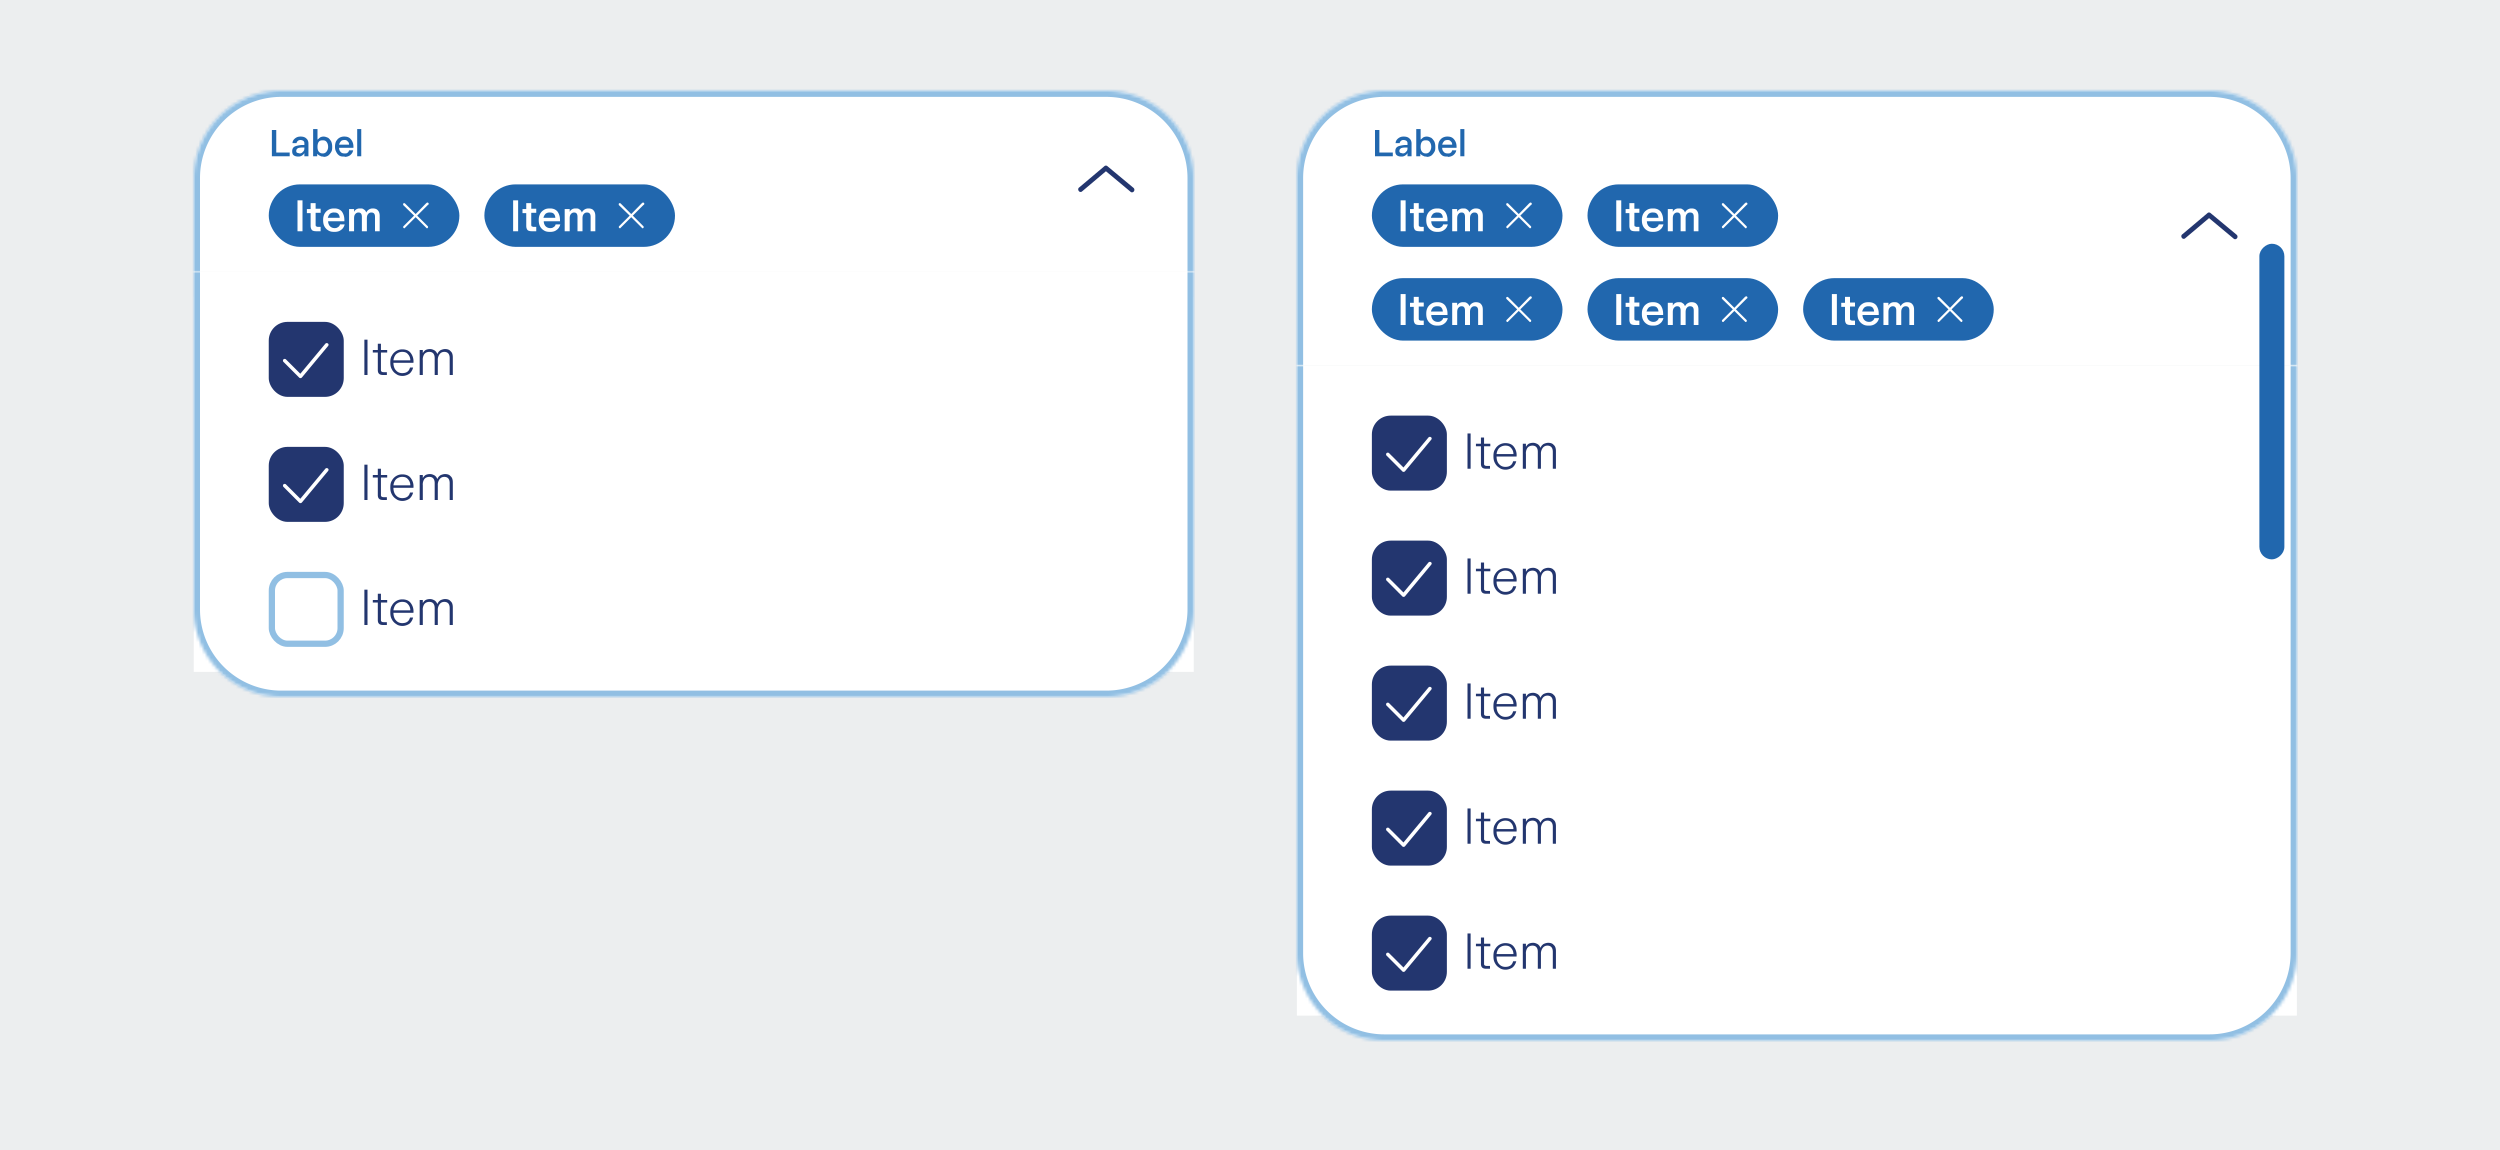 <svg xmlns="http://www.w3.org/2000/svg" width="800" height="368" fill="none"><path fill="#ECEEEF" d="M0 0h800v368H0z"/><g filter="url(#a)"><mask id="c" fill="#fff"><path d="M415 50a28 28 0 0 1 28-28h264a28 28 0 0 1 28 28v60H415V50Z"/></mask><path fill="#fff" d="M415 50a28 28 0 0 1 28-28h264a28 28 0 0 1 28 28v60H415V50Z"/><path fill="#2167AE" d="M445.7 43H440v-8.4h1.4v7.2h4.3V43Zm2.8.1c-.6 0-1.1-.1-1.5-.4-.4-.3-.5-.8-.5-1.3 0-.8.3-1.3 1-1.6a8 8 0 0 1 2.9-.4v-.5a1 1 0 0 0-.3-.8c-.3-.2-.6-.3-1-.3s-.6.1-.8.3a1.1 1.1 0 0 0-.4.7h-1.3c0-.6.3-1.1.8-1.5.5-.4 1-.6 1.8-.6s1.4.2 1.8.6c.5.4.7 1 .7 1.6V43h-1.3v-1a2.1 2.1 0 0 1-.8.8 2 2 0 0 1-1 .3Zm.4-1c.4 0 .8-.2 1-.5.4-.3.5-.7.5-1.2v-.2c-.8 0-1.5 0-2 .2-.4.2-.6.5-.6.9 0 .2 0 .4.3.6l.8.2Zm7.6 1c-.4 0-.7 0-1-.2a2.5 2.5 0 0 1-1-.7v.8h-1.3v-8.7h1.4v3.4l.8-.7a2.4 2.4 0 0 1 1.1-.3c.6 0 1 .2 1.5.4.4.3.7.7 1 1.2.2.5.3 1 .3 1.7 0 .6 0 1.1-.3 1.6s-.6.9-1 1.2a2.6 2.6 0 0 1-1.5.4Zm-.2-1c.5 0 .9-.2 1.2-.6.3-.4.5-.9.5-1.5 0-.7-.2-1.2-.5-1.6-.3-.4-.7-.5-1.2-.5-.6 0-1 .1-1.3.5-.3.4-.4 1-.4 1.6 0 .6.1 1.1.4 1.5.3.4.7.6 1.3.6Zm7 1c-.7 0-1.2 0-1.7-.3a2.8 2.8 0 0 1-1-1.2c-.3-.5-.4-1-.4-1.6 0-.7.1-1.2.3-1.7.3-.5.6-.9 1.1-1.2a3 3 0 0 1 1.6-.4c1 0 1.6.3 2.1.9.5.6.8 1.4.8 2.3v.4h-4.6c0 .6.2 1 .5 1.3.3.4.8.5 1.3.5.4 0 .7 0 1-.3.2-.1.3-.4.4-.7h1.3c-.1.7-.5 1.2-1 1.6a3 3 0 0 1-1.7.5Zm1.4-3.8c0-.4-.1-.8-.4-1-.3-.4-.6-.5-1-.5-.5 0-1 .1-1.2.4-.3.3-.5.7-.6 1.1h3.2Zm4 3.7h-1.4v-8.7h1.3V43Z"/><g clip-path="url(#b)"><rect width="61" height="20" x="439" y="52" fill="#2167AE" rx="10"/><path fill="#fff" d="M449.8 67h-1.6v-9.9h1.6V67Zm4.5 0c-.7 0-1.2-.1-1.5-.4-.3-.4-.4-.8-.4-1.4v-4h-1.2v-1.3h1.2V58h1.6v1.8h1.6v1.3H454v4l.1.3.5.2h1V67h-1.3Zm5.7.2c-.8 0-1.4-.1-2-.5a3.3 3.3 0 0 1-1.2-1.3c-.3-.6-.4-1.2-.4-2 0-.7.1-1.3.4-1.9a3.3 3.3 0 0 1 1.2-1.3c.6-.4 1.2-.5 2-.5 1 0 1.8.3 2.4 1 .5.7.8 1.6.8 2.7v.4H458c0 .7.3 1.3.6 1.6.4.4.9.6 1.5.6.5 0 .8-.1 1-.3.4-.2.6-.5.7-.9h1.5c-.2.8-.6 1.4-1.2 1.8-.5.4-1.2.6-2 .6Zm1.7-4.5c0-.5-.2-1-.5-1.3-.3-.3-.7-.4-1.3-.4a2 2 0 0 0-1.3.4c-.3.3-.6.8-.7 1.3h3.8Zm3 4.3v-7.1h1.6v.9c.2-.4.4-.6.7-.8a2.1 2.1 0 0 1 1.1-.3c.6 0 1 0 1.3.3.4.2.6.5.8 1a2.3 2.3 0 0 1 2.1-1.3c.7 0 1.3.2 1.6.6.4.4.6 1 .6 1.8V67H473v-4.6c0-1-.4-1.4-1.2-1.4-.4 0-.8.2-1 .5-.3.3-.4.8-.4 1.4V67h-1.6v-4.6c0-1-.4-1.4-1.1-1.4-.4 0-.8.2-1 .5-.3.3-.4.8-.4 1.4V67h-1.6Zm24.7-9-3.4 3.5-3.4-3.4a.4.4 0 0 0-.6.1v.4l3.5 3.4-3.4 3.4a.4.4 0 0 0 0 .5c.2.2.4.2.5 0l3.4-3.4 3.4 3.4c.1.2.4.2.5 0a.4.4 0 0 0 0-.5l-3.4-3.4 3.4-3.4a.4.4 0 1 0-.5-.5Z"/><rect width="61" height="20" x="508" y="52" fill="#2167AE" rx="10"/><path fill="#fff" d="M518.8 67h-1.6v-9.9h1.6V67Zm4.5 0c-.7 0-1.2-.1-1.5-.4-.3-.4-.4-.8-.4-1.4v-4h-1.2v-1.3h1.2V58h1.6v1.8h1.6v1.3H523v4l.1.3.5.2h1V67h-1.3Zm5.7.2c-.8 0-1.4-.1-2-.5a3.3 3.3 0 0 1-1.2-1.3c-.3-.6-.4-1.2-.4-2 0-.7.1-1.3.4-1.9a3.3 3.3 0 0 1 1.2-1.3c.6-.4 1.2-.5 2-.5 1 0 1.8.3 2.4 1 .5.7.8 1.6.8 2.7v.4H527c0 .7.3 1.3.6 1.6.4.4.9.6 1.5.6.4 0 .8-.1 1-.3.4-.2.6-.5.7-.9h1.5c-.2.8-.6 1.4-1.2 1.8-.5.4-1.2.6-2 .6Zm1.7-4.5c0-.5-.2-1-.5-1.3-.3-.3-.7-.4-1.3-.4a2 2 0 0 0-1.3.4c-.3.3-.6.8-.7 1.3h3.8Zm3 4.3v-7.1h1.6v.9c.2-.4.4-.6.7-.8a2.1 2.1 0 0 1 1.1-.3c.6 0 1 0 1.3.3.4.2.6.5.8 1a2.3 2.3 0 0 1 2.1-1.3c.7 0 1.3.2 1.6.6.4.4.6 1 .6 1.8V67H542v-4.6c0-1-.4-1.4-1.2-1.4-.4 0-.8.2-1 .5-.3.3-.4.8-.4 1.4V67h-1.6v-4.6c0-1-.4-1.4-1.1-1.4-.4 0-.8.2-1 .5-.3.3-.4.8-.4 1.4V67h-1.6Zm24.7-9-3.4 3.5-3.4-3.4a.4.4 0 0 0-.6.1v.4l3.5 3.4-3.4 3.4a.4.4 0 0 0 0 .5c.2.2.4.2.5 0l3.4-3.4 3.4 3.4c.1.2.4.2.5 0a.4.4 0 0 0 0-.5l-3.4-3.4 3.4-3.4a.4.4 0 1 0-.5-.5Z"/><rect width="61" height="20" x="439" y="82" fill="#2167AE" rx="10"/><path fill="#fff" d="M449.8 97h-1.6v-9.9h1.6V97Zm4.5 0c-.7 0-1.2-.1-1.5-.4-.3-.4-.4-.8-.4-1.4v-4h-1.2v-1.3h1.2V88h1.6v1.8h1.6v1.3H454v4l.1.3.5.2h1V97h-1.3Zm5.7.2c-.8 0-1.4-.1-2-.5a3.3 3.3 0 0 1-1.2-1.3c-.3-.6-.4-1.2-.4-2 0-.7.1-1.3.4-1.9a3.3 3.3 0 0 1 1.2-1.3c.6-.4 1.2-.5 2-.5 1 0 1.8.3 2.4 1 .5.7.8 1.6.8 2.7v.4H458c0 .7.3 1.3.6 1.6.4.4.9.6 1.5.6.5 0 .8-.1 1-.3.4-.2.6-.5.7-.9h1.5c-.2.8-.6 1.4-1.2 1.8-.5.4-1.2.6-2 .6Zm1.7-4.5c0-.5-.2-1-.5-1.3-.3-.3-.7-.4-1.3-.4a2 2 0 0 0-1.3.4c-.3.3-.6.8-.7 1.3h3.8Zm3 4.3v-7.1h1.6v.9c.2-.4.4-.6.7-.8a2.1 2.1 0 0 1 1.1-.3c.6 0 1 0 1.3.3.4.2.6.5.8 1a2.3 2.3 0 0 1 2.1-1.3c.7 0 1.3.2 1.6.6.4.4.6 1 .6 1.8V97H473v-4.6c0-1-.4-1.4-1.2-1.4-.4 0-.8.2-1 .5-.3.3-.4.8-.4 1.4V97h-1.6v-4.6c0-1-.4-1.4-1.1-1.4-.4 0-.8.2-1 .5-.3.3-.4.8-.4 1.4V97h-1.6Zm24.7-9-3.4 3.5-3.4-3.4a.4.4 0 0 0-.6.1v.4l3.5 3.4-3.4 3.4a.4.4 0 0 0 0 .5c.2.2.4.2.5 0l3.4-3.4 3.4 3.4c.1.2.4.2.5 0a.4.4 0 0 0 0-.5l-3.4-3.4 3.4-3.4a.4.4 0 1 0-.5-.5Z"/><rect width="61" height="20" x="508" y="82" fill="#2167AE" rx="10"/><path fill="#fff" d="M518.8 97h-1.6v-9.9h1.6V97Zm4.5 0c-.7 0-1.2-.1-1.5-.4-.3-.4-.4-.8-.4-1.4v-4h-1.2v-1.3h1.2V88h1.6v1.8h1.6v1.3H523v4l.1.3.5.2h1V97h-1.3Zm5.7.2c-.8 0-1.4-.1-2-.5a3.3 3.3 0 0 1-1.2-1.3c-.3-.6-.4-1.2-.4-2 0-.7.1-1.3.4-1.9a3.3 3.3 0 0 1 1.2-1.3c.6-.4 1.2-.5 2-.5 1 0 1.8.3 2.4 1 .5.7.8 1.6.8 2.7v.4H527c0 .7.3 1.3.6 1.6.4.4.9.6 1.5.6.4 0 .8-.1 1-.3.4-.2.6-.5.7-.9h1.5c-.2.8-.6 1.4-1.2 1.8-.5.4-1.2.6-2 .6Zm1.7-4.5c0-.5-.2-1-.5-1.3-.3-.3-.7-.4-1.3-.4a2 2 0 0 0-1.3.4c-.3.3-.6.8-.7 1.3h3.8Zm3 4.3v-7.1h1.6v.9c.2-.4.4-.6.7-.8a2.1 2.1 0 0 1 1.1-.3c.6 0 1 0 1.3.3.4.2.6.5.8 1a2.3 2.3 0 0 1 2.1-1.3c.7 0 1.3.2 1.6.6.4.4.6 1 .6 1.8V97H542v-4.6c0-1-.4-1.4-1.2-1.4-.4 0-.8.2-1 .5-.3.3-.4.8-.4 1.4V97h-1.6v-4.6c0-1-.4-1.4-1.1-1.4-.4 0-.8.2-1 .5-.3.3-.4.8-.4 1.4V97h-1.6Zm24.7-9-3.4 3.5-3.4-3.4a.4.4 0 0 0-.6.1v.4l3.5 3.4-3.4 3.4a.4.4 0 0 0 0 .5c.2.2.4.2.5 0l3.4-3.4 3.4 3.4c.1.2.4.2.5 0a.4.4 0 0 0 0-.5l-3.4-3.4 3.4-3.4a.4.4 0 1 0-.5-.5Z"/><rect width="61" height="20" x="577" y="82" fill="#2167AE" rx="10"/><path fill="#fff" d="M587.8 97h-1.6v-9.9h1.6V97Zm4.5 0c-.7 0-1.2-.1-1.5-.4-.3-.4-.4-.8-.4-1.4v-4h-1.2v-1.3h1.2V88h1.6v1.8h1.6v1.3H592v4l.1.3.5.2h1V97h-1.3Zm5.7.2c-.8 0-1.4-.1-2-.5a3.3 3.3 0 0 1-1.2-1.3c-.3-.6-.4-1.2-.4-2 0-.7.1-1.3.4-1.9a3.3 3.3 0 0 1 1.2-1.3c.6-.4 1.2-.5 2-.5 1 0 1.8.3 2.4 1 .5.7.8 1.6.8 2.7v.4H596c0 .7.3 1.3.6 1.6.4.4.9.6 1.5.6.4 0 .8-.1 1-.3.4-.2.6-.5.7-.9h1.5c-.2.8-.6 1.4-1.2 1.8-.5.4-1.2.6-2 .6Zm1.7-4.5c0-.5-.2-1-.5-1.3-.3-.3-.7-.4-1.3-.4a2 2 0 0 0-1.3.4c-.3.3-.6.8-.7 1.3h3.8Zm3 4.3v-7.1h1.6v.9c.2-.4.4-.6.7-.8a2.1 2.1 0 0 1 1.1-.3c.6 0 1 0 1.3.3.4.2.6.5.8 1a2.3 2.3 0 0 1 2.1-1.3c.7 0 1.3.2 1.6.6.4.4.6 1 .6 1.8V97H611v-4.6c0-1-.4-1.4-1.2-1.4-.4 0-.8.2-1 .5-.3.3-.4.8-.4 1.4V97h-1.6v-4.6c0-1-.4-1.4-1.1-1.4-.4 0-.8.2-1 .5-.3.3-.4.8-.4 1.4V97h-1.6Zm24.7-9-3.4 3.5-3.4-3.4a.4.4 0 0 0-.6.1v.4l3.5 3.4-3.4 3.4a.4.4 0 0 0 0 .5c.2.2.4.2.5 0l3.4-3.4 3.4 3.4c.1.2.4.2.5 0a.4.4 0 0 0 0-.5l-3.4-3.4 3.4-3.4a.4.4 0 1 0-.5-.5Z"/></g><path fill="#23366F" d="M707 61a.7.7 0 0 1 .4.2l8.3 6.9a.8.8 0 0 1 .3.7.8.8 0 0 1-.5.7.7.7 0 0 1-.8-.2l-7.8-6.5-7.7 6.5a.7.7 0 0 1-1-.2.8.8 0 0 1 0-1l8.3-7a.7.7 0 0 1 .4-.1Z"/><path fill="#91BFE3" d="M413 50a30 30 0 0 1 30-30h264a30 30 0 0 1 30 30h-4a26 26 0 0 0-26-26H443a26 26 0 0 0-26 26h-4Zm322 60H415h320Zm-322 0V50a30 30 0 0 1 30-30v4a26 26 0 0 0-26 26v60h-4Zm294-90a30 30 0 0 1 30 30v60h-4V50a26 26 0 0 0-26-26v-4Z" mask="url(#c)"/><mask id="d" fill="#fff"><path d="M415 110h320v188a28 28 0 0 1-28 28H443a28 28 0 0 1-28-28V110Z"/></mask><path fill="#fff" d="M415 110h320v188a28 28 0 0 1-28 28H443a28 28 0 0 1-28-28V110Z"/><path fill="#fff" d="M415 118h320v40H415z"/><rect width="24" height="24" x="439" y="126" fill="#23366F" rx="6"/><path fill="#fff" d="M449.1 144a.6.6 0 0 1-.4-.2l-5-5a.6.6 0 0 1 0-.8.6.6 0 0 1 .8 0l4.6 4.6 8-9.6a.6.6 0 0 1 .8-.1c.3.2.3.5.1.8l-8.4 10.1a.6.6 0 0 1-.4.2Z"/><path fill="#23366F" d="M470.6 143h-1v-11.3h1V143Zm5 0c-1.2 0-1.7-.5-1.7-1.6v-5.6h-1.6v-.8h1.6v-2h1v2h2v.8h-2v5.5c0 .3 0 .5.2.6.1.1.3.2.7.2h1v.9h-1.2Zm6.2.3c-.8 0-1.5-.2-2-.6a3.7 3.7 0 0 1-1.4-1.5c-.4-.7-.5-1.4-.5-2.2 0-.9.1-1.6.5-2.2a3.7 3.7 0 0 1 3.3-2c1.1 0 2 .3 2.6 1a4.4 4.4 0 0 1 1 3.3h-6.4c0 1 .3 1.9.8 2.4.5.6 1.2.9 2 .9 1.4 0 2.2-.6 2.5-1.8h1c-.2.8-.6 1.5-1.2 2-.6.4-1.4.7-2.2.7Zm2.5-5c0-.8-.3-1.5-.8-2-.4-.5-1-.7-1.8-.7s-1.4.3-1.9.7c-.5.5-.8 1.2-.9 2h5.4Zm3 4.7v-8h1v1a2.7 2.7 0 0 1 .9-1c.4-.2.9-.3 1.4-.3.6 0 1 .2 1.4.4.5.3.7.7 1 1.2.1-.5.5-.9.9-1.2.4-.2 1-.4 1.5-.4.8 0 1.4.2 1.8.7.5.4.7 1.1.7 2v5.6h-1v-5.4c0-1.3-.6-2-1.7-2-.6 0-1.1.2-1.5.7a3 3 0 0 0-.6 2v4.7h-1v-5.4c0-1.3-.6-2-1.7-2-.6 0-1.2.2-1.6.7a3 3 0 0 0-.5 2v4.7h-1Z"/><path fill="#fff" d="M415 158h320v40H415z"/><rect width="24" height="24" x="439" y="166" fill="#23366F" rx="6"/><path fill="#fff" d="M449.1 184a.6.6 0 0 1-.4-.2l-5-5a.6.6 0 0 1 0-.8.6.6 0 0 1 .8 0l4.6 4.6 8-9.6a.6.6 0 0 1 .8-.1c.3.2.3.5.1.8l-8.4 10.1a.6.6 0 0 1-.4.2Z"/><path fill="#23366F" d="M470.6 183h-1v-11.3h1V183Zm5 0c-1.2 0-1.7-.5-1.7-1.6v-5.6h-1.6v-.8h1.6v-2h1v2h2v.8h-2v5.5c0 .3 0 .5.2.6.1.1.3.2.7.2h1v.9h-1.2Zm6.2.3c-.8 0-1.5-.2-2-.6a3.7 3.7 0 0 1-1.4-1.5c-.4-.7-.5-1.4-.5-2.2 0-.9.1-1.6.5-2.2a3.7 3.7 0 0 1 3.3-2c1.1 0 2 .3 2.6 1a4.4 4.4 0 0 1 1 3.3h-6.4c0 1 .3 1.9.8 2.4.5.6 1.2.9 2 .9 1.4 0 2.2-.6 2.5-1.8h1c-.2.8-.6 1.5-1.2 2-.6.4-1.4.7-2.2.7Zm2.5-5c0-.8-.3-1.5-.8-2-.4-.5-1-.7-1.8-.7s-1.4.3-1.9.7c-.5.5-.8 1.2-.9 2h5.4Zm3 4.7v-8h1v1a2.7 2.7 0 0 1 .9-1c.4-.2.9-.3 1.4-.3.6 0 1 .2 1.4.4.5.3.7.7 1 1.2.1-.5.5-.9.9-1.2.4-.2 1-.4 1.5-.4.8 0 1.4.2 1.8.7.5.4.7 1.1.7 2v5.6h-1v-5.4c0-1.3-.6-2-1.7-2-.6 0-1.1.2-1.5.7a3 3 0 0 0-.6 2v4.7h-1v-5.4c0-1.3-.6-2-1.7-2-.6 0-1.2.2-1.6.7a3 3 0 0 0-.5 2v4.7h-1Z"/><path fill="#fff" d="M415 198h320v40H415z"/><rect width="24" height="24" x="439" y="206" fill="#23366F" rx="6"/><path fill="#fff" d="M449.1 224a.6.6 0 0 1-.4-.2l-5-5a.6.6 0 0 1 0-.8.6.6 0 0 1 .8 0l4.6 4.6 8-9.6a.6.6 0 0 1 .8-.1c.3.2.3.5.1.8l-8.4 10.1a.6.6 0 0 1-.4.2Z"/><path fill="#23366F" d="M470.6 223h-1v-11.3h1V223Zm5 0c-1.2 0-1.7-.5-1.7-1.6v-5.6h-1.6v-.8h1.6v-2h1v2h2v.8h-2v5.5c0 .3 0 .5.2.6.1.1.3.2.7.2h1v.9h-1.2Zm6.2.3c-.8 0-1.5-.2-2-.6a3.7 3.7 0 0 1-1.4-1.5c-.4-.7-.5-1.4-.5-2.2 0-.9.1-1.6.5-2.2a3.7 3.7 0 0 1 3.3-2c1.1 0 2 .3 2.6 1a4.4 4.4 0 0 1 1 3.3h-6.4c0 1 .3 1.9.8 2.4.5.6 1.2.9 2 .9 1.4 0 2.2-.6 2.5-1.8h1c-.2.8-.6 1.5-1.2 2-.6.4-1.4.7-2.2.7Zm2.5-5c0-.8-.3-1.5-.8-2-.4-.5-1-.7-1.8-.7s-1.4.3-1.9.7c-.5.5-.8 1.2-.9 2h5.4Zm3 4.7v-8h1v1a2.7 2.7 0 0 1 .9-1c.4-.2.9-.3 1.4-.3.6 0 1 .2 1.4.4.5.3.7.7 1 1.2.1-.5.5-.9.9-1.2.4-.2 1-.4 1.5-.4.8 0 1.4.2 1.8.7.5.4.7 1.1.7 2v5.6h-1v-5.4c0-1.3-.6-2-1.7-2-.6 0-1.1.2-1.5.7a3 3 0 0 0-.6 2v4.7h-1v-5.4c0-1.3-.6-2-1.7-2-.6 0-1.2.2-1.6.7a3 3 0 0 0-.5 2v4.7h-1Z"/><path fill="#fff" d="M415 238h320v40H415z"/><rect width="24" height="24" x="439" y="246" fill="#23366F" rx="6"/><path fill="#fff" d="M449.1 264a.6.6 0 0 1-.4-.2l-5-5a.6.6 0 0 1 0-.8.6.6 0 0 1 .8 0l4.6 4.6 8-9.6a.6.6 0 0 1 .8-.1c.3.2.3.5.1.8l-8.4 10.1a.6.6 0 0 1-.4.2Z"/><path fill="#23366F" d="M470.6 263h-1v-11.3h1V263Zm5 0c-1.2 0-1.7-.5-1.7-1.6v-5.6h-1.6v-.8h1.6v-2h1v2h2v.8h-2v5.5c0 .3 0 .5.2.6.1.1.3.2.7.2h1v.9h-1.2Zm6.2.3c-.8 0-1.5-.2-2-.6a3.7 3.7 0 0 1-1.4-1.5c-.4-.7-.5-1.4-.5-2.2 0-.9.1-1.6.5-2.2a3.7 3.7 0 0 1 3.3-2c1.1 0 2 .3 2.6 1a4.4 4.4 0 0 1 1 3.3h-6.4c0 1 .3 1.9.8 2.4.5.6 1.2.9 2 .9 1.4 0 2.2-.6 2.5-1.8h1c-.2.8-.6 1.5-1.2 2-.6.4-1.4.7-2.2.7Zm2.5-5c0-.8-.3-1.5-.8-2-.4-.5-1-.7-1.8-.7s-1.4.3-1.9.7c-.5.5-.8 1.2-.9 2h5.4Zm3 4.7v-8h1v1a2.7 2.7 0 0 1 .9-1c.4-.2.9-.3 1.4-.3.6 0 1 .2 1.4.4.5.3.7.7 1 1.2.1-.5.5-.9.9-1.2.4-.2 1-.4 1.5-.4.8 0 1.4.2 1.8.7.5.4.7 1.1.7 2v5.6h-1v-5.4c0-1.3-.6-2-1.7-2-.6 0-1.1.2-1.5.7a3 3 0 0 0-.6 2v4.7h-1v-5.4c0-1.3-.6-2-1.7-2-.6 0-1.2.2-1.6.7a3 3 0 0 0-.5 2v4.7h-1Z"/><path fill="#fff" d="M415 278h320v40H415z"/><rect width="24" height="24" x="439" y="286" fill="#23366F" rx="6"/><path fill="#fff" d="M449.1 304a.6.6 0 0 1-.4-.2l-5-5a.6.6 0 0 1 0-.8.6.6 0 0 1 .8 0l4.6 4.6 8-9.6a.6.6 0 0 1 .8-.1c.3.2.3.5.1.8l-8.4 10.1a.6.6 0 0 1-.4.2Z"/><path fill="#23366F" d="M470.6 303h-1v-11.3h1V303Zm5 0c-1.2 0-1.7-.5-1.7-1.6v-5.6h-1.6v-.8h1.6v-2h1v2h2v.8h-2v5.5c0 .3 0 .5.2.6.1.1.3.2.7.2h1v.9h-1.2Zm6.2.3c-.8 0-1.5-.2-2-.6a3.7 3.7 0 0 1-1.4-1.5c-.4-.7-.5-1.4-.5-2.2 0-.9.1-1.6.5-2.2a3.7 3.7 0 0 1 3.3-2c1.1 0 2 .3 2.6 1a4.4 4.4 0 0 1 1 3.3h-6.4c0 1 .3 1.9.8 2.4.5.6 1.2.9 2 .9 1.4 0 2.2-.6 2.5-1.8h1c-.2.8-.6 1.5-1.2 2-.6.4-1.4.7-2.2.7Zm2.5-5c0-.8-.3-1.5-.8-2-.4-.5-1-.7-1.8-.7s-1.4.3-1.9.7c-.5.5-.8 1.2-.9 2h5.4Zm3 4.7v-8h1v1a2.7 2.7 0 0 1 .9-1c.4-.2.9-.3 1.4-.3.6 0 1 .2 1.4.4.5.3.7.7 1 1.2.1-.5.5-.9.9-1.2.4-.2 1-.4 1.5-.4.8 0 1.4.2 1.8.7.5.4.7 1.1.7 2v5.6h-1v-5.4c0-1.3-.6-2-1.7-2-.6 0-1.1.2-1.5.7a3 3 0 0 0-.6 2v4.7h-1v-5.4c0-1.3-.6-2-1.7-2-.6 0-1.2.2-1.6.7a3 3 0 0 0-.5 2v4.7h-1Z"/><path fill="#91BFE3" d="M415 110h320-320Zm322 188a30 30 0 0 1-30 30H443a30 30 0 0 1-30-30h4a26 26 0 0 0 26 26h264a26 26 0 0 0 26-26h4Zm-294 30a30 30 0 0 1-30-30V110h4v188a26 26 0 0 0 26 26v4Zm294-218v188a30 30 0 0 1-30 30v-4a26 26 0 0 0 26-26V110h4Z" mask="url(#d)"/></g><g filter="url(#e)"><mask id="g" fill="#fff"><path d="M62 50a28 28 0 0 1 28-28h264a28 28 0 0 1 28 28v30H62V50Z"/></mask><path fill="#fff" d="M62 50a28 28 0 0 1 28-28h264a28 28 0 0 1 28 28v30H62V50Z"/><path fill="#2167AE" d="M92.7 43H87v-8.4h1.4v7.2h4.3V43Zm2.8.1c-.6 0-1.1-.1-1.5-.4-.4-.3-.5-.8-.5-1.3 0-.8.3-1.3 1-1.6a8 8 0 0 1 2.9-.4v-.5a1 1 0 0 0-.3-.8c-.3-.2-.6-.3-1-.3-.3 0-.6.1-.8.3a1.1 1.1 0 0 0-.4.7h-1.3c0-.6.3-1.1.8-1.5.5-.4 1-.6 1.8-.6s1.4.2 1.8.6c.5.4.7 1 .7 1.6V43h-1.3v-1a2.1 2.1 0 0 1-.8.8 2 2 0 0 1-1 .3Zm.4-1c.4 0 .8-.2 1-.5.4-.3.5-.7.5-1.2v-.2c-.8 0-1.5 0-2 .2-.4.2-.6.5-.6.9 0 .2 0 .4.3.6l.8.2Zm7.6 1c-.4 0-.7 0-1-.2a2.5 2.5 0 0 1-1-.7v.8h-1.3v-8.7h1.4v3.4l.8-.7a2.4 2.4 0 0 1 1.1-.3c.6 0 1 .2 1.5.4.4.3.7.7 1 1.2.2.5.3 1 .3 1.7 0 .6 0 1.1-.3 1.6s-.6.9-1 1.2a2.6 2.6 0 0 1-1.5.4Zm-.2-1c.5 0 .9-.2 1.2-.6.3-.4.5-.9.5-1.5 0-.7-.2-1.2-.5-1.6-.3-.4-.7-.5-1.2-.5-.6 0-1 .1-1.3.5-.3.4-.4 1-.4 1.6 0 .6.1 1.1.4 1.5.3.4.7.6 1.3.6Zm7 1c-.7 0-1.2 0-1.7-.3a2.8 2.8 0 0 1-1-1.2c-.3-.5-.4-1-.4-1.6 0-.7.1-1.2.3-1.7.3-.5.6-.9 1.1-1.2a3 3 0 0 1 1.6-.4c1 0 1.6.3 2.1.9.5.6.8 1.4.8 2.3v.4h-4.6c0 .6.2 1 .5 1.3.3.4.8.5 1.3.5.4 0 .7 0 1-.3.2-.1.3-.4.4-.7h1.3c-.1.7-.5 1.2-1 1.6a3 3 0 0 1-1.7.5Zm1.4-3.8c0-.4-.1-.8-.4-1-.3-.4-.6-.5-1-.5-.5 0-1 .1-1.2.4-.3.3-.5.7-.6 1.1h3.2Zm4 3.7h-1.4v-8.7h1.3V43Z"/><g clip-path="url(#f)"><rect width="61" height="20" x="86" y="52" fill="#2167AE" rx="10"/><path fill="#fff" d="M96.8 67h-1.6v-9.9h1.6V67Zm4.5 0c-.7 0-1.2-.1-1.5-.4-.3-.4-.4-.8-.4-1.4v-4h-1.2v-1.3h1.2V58h1.6v1.8h1.6v1.3H101v4l.1.3.5.2h1V67h-1.3Zm5.7.2c-.8 0-1.4-.1-2-.5a3.3 3.3 0 0 1-1.2-1.3c-.3-.6-.4-1.2-.4-2 0-.7.1-1.3.4-1.9a3.3 3.3 0 0 1 1.2-1.3c.6-.4 1.2-.5 2-.5 1 0 1.8.3 2.4 1 .5.7.8 1.6.8 2.7v.4H105c0 .7.3 1.3.6 1.6.4.4.9.6 1.5.6.4 0 .8-.1 1-.3.4-.2.6-.5.7-.9h1.5c-.2.8-.6 1.4-1.2 1.8-.5.4-1.2.6-2 .6Zm1.7-4.5c0-.5-.2-1-.5-1.3-.3-.3-.7-.4-1.3-.4a2 2 0 0 0-1.3.4c-.3.3-.6.8-.7 1.3h3.8Zm3 4.3v-7.1h1.6v.9c.2-.4.4-.6.7-.8a2.1 2.1 0 0 1 1.1-.3c.6 0 1 0 1.3.3.4.2.6.5.8 1a2.3 2.3 0 0 1 2.1-1.3c.7 0 1.3.2 1.6.6.4.4.6 1 .6 1.8V67H120v-4.6c0-1-.4-1.4-1.2-1.4-.4 0-.8.2-1 .5-.3.3-.4.8-.4 1.4V67h-1.6v-4.6c0-1-.4-1.4-1.1-1.4-.4 0-.8.2-1 .5-.3.3-.4.8-.4 1.4V67h-1.6Zm24.7-9-3.4 3.5-3.4-3.4a.4.4 0 0 0-.6.1v.4l3.5 3.4-3.4 3.4a.4.4 0 0 0 0 .5c.2.2.4.2.5 0l3.4-3.4 3.4 3.4c.1.2.4.2.5 0a.4.4 0 0 0 0-.5l-3.4-3.4 3.4-3.4a.4.4 0 1 0-.5-.5Z"/><rect width="61" height="20" x="155" y="52" fill="#2167AE" rx="10"/><path fill="#fff" d="M165.8 67h-1.6v-9.9h1.6V67Zm4.5 0c-.7 0-1.2-.1-1.5-.4-.3-.4-.4-.8-.4-1.4v-4h-1.2v-1.3h1.2V58h1.6v1.8h1.6v1.3H170v4l.1.3.5.2h1V67h-1.3Zm5.7.2c-.8 0-1.4-.1-2-.5a3.3 3.3 0 0 1-1.2-1.3c-.3-.6-.4-1.2-.4-2 0-.7.1-1.3.4-1.9a3.3 3.3 0 0 1 1.2-1.3c.6-.4 1.2-.5 2-.5 1 0 1.8.3 2.4 1 .5.7.8 1.6.8 2.7v.4H174c0 .7.3 1.3.6 1.6.4.4.9.6 1.5.6.4 0 .8-.1 1-.3.4-.2.6-.5.7-.9h1.5c-.2.8-.6 1.4-1.2 1.8-.5.4-1.2.6-2 .6Zm1.7-4.5c0-.5-.2-1-.5-1.3-.3-.3-.7-.4-1.3-.4a2 2 0 0 0-1.3.4c-.3.3-.6.8-.7 1.3h3.8Zm3 4.3v-7.1h1.6v.9c.2-.4.4-.6.7-.8a2.1 2.1 0 0 1 1.1-.3c.6 0 1 0 1.3.3.4.2.6.5.8 1a2.3 2.3 0 0 1 2.1-1.3c.7 0 1.3.2 1.6.6.4.4.6 1 .6 1.8V67H189v-4.6c0-1-.4-1.4-1.2-1.4-.4 0-.8.2-1 .5-.3.3-.4.8-.4 1.4V67h-1.6v-4.6c0-1-.4-1.4-1.1-1.4-.4 0-.8.2-1 .5-.3.3-.4.8-.4 1.4V67h-1.6Zm24.7-9-3.4 3.5-3.4-3.4a.4.4 0 0 0-.6.1v.4l3.5 3.4-3.4 3.4a.4.4 0 0 0 0 .5c.2.2.4.2.5 0l3.4-3.4 3.4 3.4c.1.2.4.2.5 0a.4.4 0 0 0 0-.5l-3.4-3.4 3.4-3.4a.4.4 0 1 0-.5-.5Z"/></g><path fill="#23366F" d="M354 46a.7.7 0 0 1 .4.2l8.3 6.9a.8.8 0 0 1 .3.7.8.8 0 0 1-.5.7.7.7 0 0 1-.8-.2l-7.8-6.5-7.7 6.5a.7.7 0 0 1-1-.2.8.8 0 0 1 0-1l8.3-7a.7.7 0 0 1 .4-.1Z"/><path fill="#91BFE3" d="M60 50a30 30 0 0 1 30-30h264a30 30 0 0 1 30 30h-4a26 26 0 0 0-26-26H90a26 26 0 0 0-26 26h-4Zm322 30H62h320ZM60 80V50a30 30 0 0 1 30-30v4a26 26 0 0 0-26 26v30h-4Zm294-60a30 30 0 0 1 30 30v30h-4V50a26 26 0 0 0-26-26v-4Z" mask="url(#g)"/><mask id="h" fill="#fff"><path d="M62 80h320v108a28 28 0 0 1-28 28H90a28 28 0 0 1-28-28V80Z"/></mask><path fill="#fff" d="M62 80h320v108a28 28 0 0 1-28 28H90a28 28 0 0 1-28-28V80Z"/><path fill="#fff" d="M62 88h320v40H62z"/><rect width="24" height="24" x="86" y="96" fill="#23366F" rx="6"/><path fill="#fff" d="M96.1 114a.6.6 0 0 1-.4-.2l-5-5a.6.6 0 0 1 0-.8.6.6 0 0 1 .8 0l4.6 4.6 8-9.6a.6.6 0 0 1 .8-.1c.3.2.3.5.1.8l-8.4 10.1a.6.6 0 0 1-.4.2Z"/><path fill="#23366F" d="M117.6 113h-1v-11.3h1V113Zm5 0c-1.2 0-1.7-.5-1.7-1.6v-5.6h-1.6v-.8h1.6v-2h1v2h2v.8h-2v5.5c0 .3 0 .5.2.6.1.1.3.2.7.2h1v.9h-1.2Zm6.2.3c-.8 0-1.5-.2-2-.6a3.7 3.7 0 0 1-1.4-1.5c-.4-.7-.5-1.4-.5-2.2 0-.9.1-1.6.5-2.2a3.7 3.7 0 0 1 3.3-2c1.1 0 2 .3 2.6 1a4.4 4.4 0 0 1 1 3.3h-6.4c0 1 .3 1.9.8 2.4.5.6 1.2.9 2 .9 1.4 0 2.2-.6 2.5-1.8h1c-.2.8-.6 1.5-1.2 2-.6.4-1.4.7-2.2.7Zm2.5-5c0-.8-.3-1.5-.8-2-.4-.5-1-.7-1.8-.7s-1.4.3-1.9.7c-.5.5-.8 1.2-.9 2h5.4Zm3 4.7v-8h1v1a2.7 2.7 0 0 1 .9-1c.4-.2.9-.3 1.4-.3.6 0 1 .2 1.4.4.5.3.7.7 1 1.2.1-.5.5-.9.9-1.2.4-.2 1-.4 1.5-.4.8 0 1.4.2 1.8.7.5.4.7 1.1.7 2v5.6h-1v-5.4c0-1.3-.6-2-1.7-2-.6 0-1.1.2-1.5.7a3 3 0 0 0-.6 2v4.7h-1v-5.4c0-1.3-.6-2-1.7-2-.6 0-1.2.2-1.6.7a3 3 0 0 0-.5 2v4.7h-1Z"/><path fill="#fff" d="M62 128h320v40H62z"/><rect width="24" height="24" x="86" y="136" fill="#23366F" rx="6"/><path fill="#fff" d="M96.1 154a.6.6 0 0 1-.4-.2l-5-5a.6.6 0 0 1 0-.8.6.6 0 0 1 .8 0l4.6 4.6 8-9.6a.6.6 0 0 1 .8-.1c.3.2.3.5.1.8l-8.4 10.1a.6.6 0 0 1-.4.2Z"/><path fill="#23366F" d="M117.6 153h-1v-11.3h1V153Zm5 0c-1.2 0-1.7-.5-1.7-1.6v-5.6h-1.6v-.8h1.6v-2h1v2h2v.8h-2v5.5c0 .3 0 .5.2.6.1.1.3.2.7.2h1v.9h-1.2Zm6.2.3c-.8 0-1.5-.2-2-.6a3.7 3.7 0 0 1-1.4-1.5c-.4-.7-.5-1.4-.5-2.2 0-.9.1-1.6.5-2.2a3.7 3.7 0 0 1 3.3-2c1.1 0 2 .3 2.6 1a4.4 4.4 0 0 1 1 3.3h-6.4c0 1 .3 1.9.8 2.4.5.6 1.2.9 2 .9 1.4 0 2.2-.6 2.5-1.8h1c-.2.8-.6 1.5-1.2 2-.6.4-1.4.7-2.2.7Zm2.5-5c0-.8-.3-1.5-.8-2-.4-.5-1-.7-1.8-.7s-1.4.3-1.9.7c-.5.5-.8 1.2-.9 2h5.4Zm3 4.7v-8h1v1a2.7 2.7 0 0 1 .9-1c.4-.2.9-.3 1.4-.3.6 0 1 .2 1.4.4.5.3.7.7 1 1.2.1-.5.5-.9.9-1.2.4-.2 1-.4 1.5-.4.8 0 1.4.2 1.8.7.5.4.7 1.1.7 2v5.6h-1v-5.4c0-1.3-.6-2-1.7-2-.6 0-1.1.2-1.5.7a3 3 0 0 0-.6 2v4.7h-1v-5.4c0-1.3-.6-2-1.7-2-.6 0-1.2.2-1.6.7a3 3 0 0 0-.5 2v4.7h-1Z"/><path fill="#fff" d="M62 168h320v40H62z"/><rect width="22" height="22" x="87" y="177" stroke="#91BFE3" stroke-width="2" rx="5"/><path fill="#23366F" d="M117.6 193h-1v-11.3h1V193Zm5 0c-1.2 0-1.7-.5-1.7-1.6v-5.6h-1.6v-.8h1.6v-2h1v2h2v.8h-2v5.5c0 .3 0 .5.2.6.1.1.3.2.7.2h1v.9h-1.2Zm6.2.3c-.8 0-1.5-.2-2-.6a3.7 3.7 0 0 1-1.4-1.5c-.4-.7-.5-1.4-.5-2.2 0-.9.1-1.6.5-2.2a3.7 3.7 0 0 1 3.3-2c1.1 0 2 .3 2.6 1a4.4 4.4 0 0 1 1 3.3h-6.4c0 1 .3 1.9.8 2.4.5.6 1.2.9 2 .9 1.4 0 2.2-.6 2.5-1.8h1c-.2.8-.6 1.5-1.2 2-.6.4-1.4.7-2.2.7Zm2.5-5c0-.8-.3-1.5-.8-2-.4-.5-1-.7-1.8-.7s-1.4.3-1.9.7c-.5.5-.8 1.2-.9 2h5.4Zm3 4.7v-8h1v1a2.7 2.7 0 0 1 .9-1c.4-.2.9-.3 1.4-.3.6 0 1 .2 1.4.4.5.3.7.7 1 1.2.1-.5.5-.9.9-1.2.4-.2 1-.4 1.5-.4.8 0 1.4.2 1.8.7.5.4.7 1.1.7 2v5.6h-1v-5.4c0-1.3-.6-2-1.7-2-.6 0-1.1.2-1.5.7a3 3 0 0 0-.6 2v4.7h-1v-5.4c0-1.3-.6-2-1.7-2-.6 0-1.2.2-1.6.7a3 3 0 0 0-.5 2v4.7h-1Z"/><path fill="#91BFE3" d="M62 80h320H62Zm322 108a30 30 0 0 1-30 30H90a30 30 0 0 1-30-30h4a26 26 0 0 0 26 26h264a26 26 0 0 0 26-26h4ZM90 218a30 30 0 0 1-30-30V80h4v108a26 26 0 0 0 26 26v4ZM384 80v108a30 30 0 0 1-30 30v-4a26 26 0 0 0 26-26V80h4Z" mask="url(#h)"/></g><rect width="101" height="8" x="723" y="179" fill="#2167AE" rx="4" transform="rotate(-90 723 179)"/><defs><clipPath id="b"><path fill="#fff" d="M439 52h248v50H439z"/></clipPath><clipPath id="f"><path fill="#fff" d="M86 52h248v20H86z"/></clipPath><filter id="a" width="340" height="324" x="405" y="13" color-interpolation-filters="sRGB" filterUnits="userSpaceOnUse"><feFlood flood-opacity="0" result="BackgroundImageFix"/><feColorMatrix in="SourceAlpha" result="hardAlpha" values="0 0 0 0 0 0 0 0 0 0 0 0 0 0 0 0 0 0 127 0"/><feMorphology in="SourceAlpha" radius="1" result="effect1_dropShadow_2900_3031"/><feOffset dy="2"/><feGaussianBlur stdDeviation="2"/><feComposite in2="hardAlpha" operator="out"/><feColorMatrix values="0 0 0 0 0 0 0 0 0 0 0 0 0 0 0 0 0 0 0.07 0"/><feBlend in2="BackgroundImageFix" result="effect1_dropShadow_2900_3031"/><feColorMatrix in="SourceAlpha" result="hardAlpha" values="0 0 0 0 0 0 0 0 0 0 0 0 0 0 0 0 0 0 127 0"/><feOffset dy="4"/><feGaussianBlur stdDeviation="2.5"/><feComposite in2="hardAlpha" operator="out"/><feColorMatrix values="0 0 0 0 0 0 0 0 0 0 0 0 0 0 0 0 0 0 0.05 0"/><feBlend in2="effect1_dropShadow_2900_3031" result="effect2_dropShadow_2900_3031"/><feColorMatrix in="SourceAlpha" result="hardAlpha" values="0 0 0 0 0 0 0 0 0 0 0 0 0 0 0 0 0 0 127 0"/><feOffset dy="1"/><feGaussianBlur stdDeviation="5"/><feComposite in2="hardAlpha" operator="out"/><feColorMatrix values="0 0 0 0 0 0 0 0 0 0 0 0 0 0 0 0 0 0 0.03 0"/><feBlend in2="effect2_dropShadow_2900_3031" result="effect3_dropShadow_2900_3031"/><feBlend in="SourceGraphic" in2="effect3_dropShadow_2900_3031" result="shape"/></filter><filter id="e" width="340" height="214" x="52" y="13" color-interpolation-filters="sRGB" filterUnits="userSpaceOnUse"><feFlood flood-opacity="0" result="BackgroundImageFix"/><feColorMatrix in="SourceAlpha" result="hardAlpha" values="0 0 0 0 0 0 0 0 0 0 0 0 0 0 0 0 0 0 127 0"/><feMorphology in="SourceAlpha" radius="1" result="effect1_dropShadow_2900_3031"/><feOffset dy="2"/><feGaussianBlur stdDeviation="2"/><feComposite in2="hardAlpha" operator="out"/><feColorMatrix values="0 0 0 0 0 0 0 0 0 0 0 0 0 0 0 0 0 0 0.07 0"/><feBlend in2="BackgroundImageFix" result="effect1_dropShadow_2900_3031"/><feColorMatrix in="SourceAlpha" result="hardAlpha" values="0 0 0 0 0 0 0 0 0 0 0 0 0 0 0 0 0 0 127 0"/><feOffset dy="4"/><feGaussianBlur stdDeviation="2.5"/><feComposite in2="hardAlpha" operator="out"/><feColorMatrix values="0 0 0 0 0 0 0 0 0 0 0 0 0 0 0 0 0 0 0.05 0"/><feBlend in2="effect1_dropShadow_2900_3031" result="effect2_dropShadow_2900_3031"/><feColorMatrix in="SourceAlpha" result="hardAlpha" values="0 0 0 0 0 0 0 0 0 0 0 0 0 0 0 0 0 0 127 0"/><feOffset dy="1"/><feGaussianBlur stdDeviation="5"/><feComposite in2="hardAlpha" operator="out"/><feColorMatrix values="0 0 0 0 0 0 0 0 0 0 0 0 0 0 0 0 0 0 0.03 0"/><feBlend in2="effect2_dropShadow_2900_3031" result="effect3_dropShadow_2900_3031"/><feBlend in="SourceGraphic" in2="effect3_dropShadow_2900_3031" result="shape"/></filter></defs></svg>